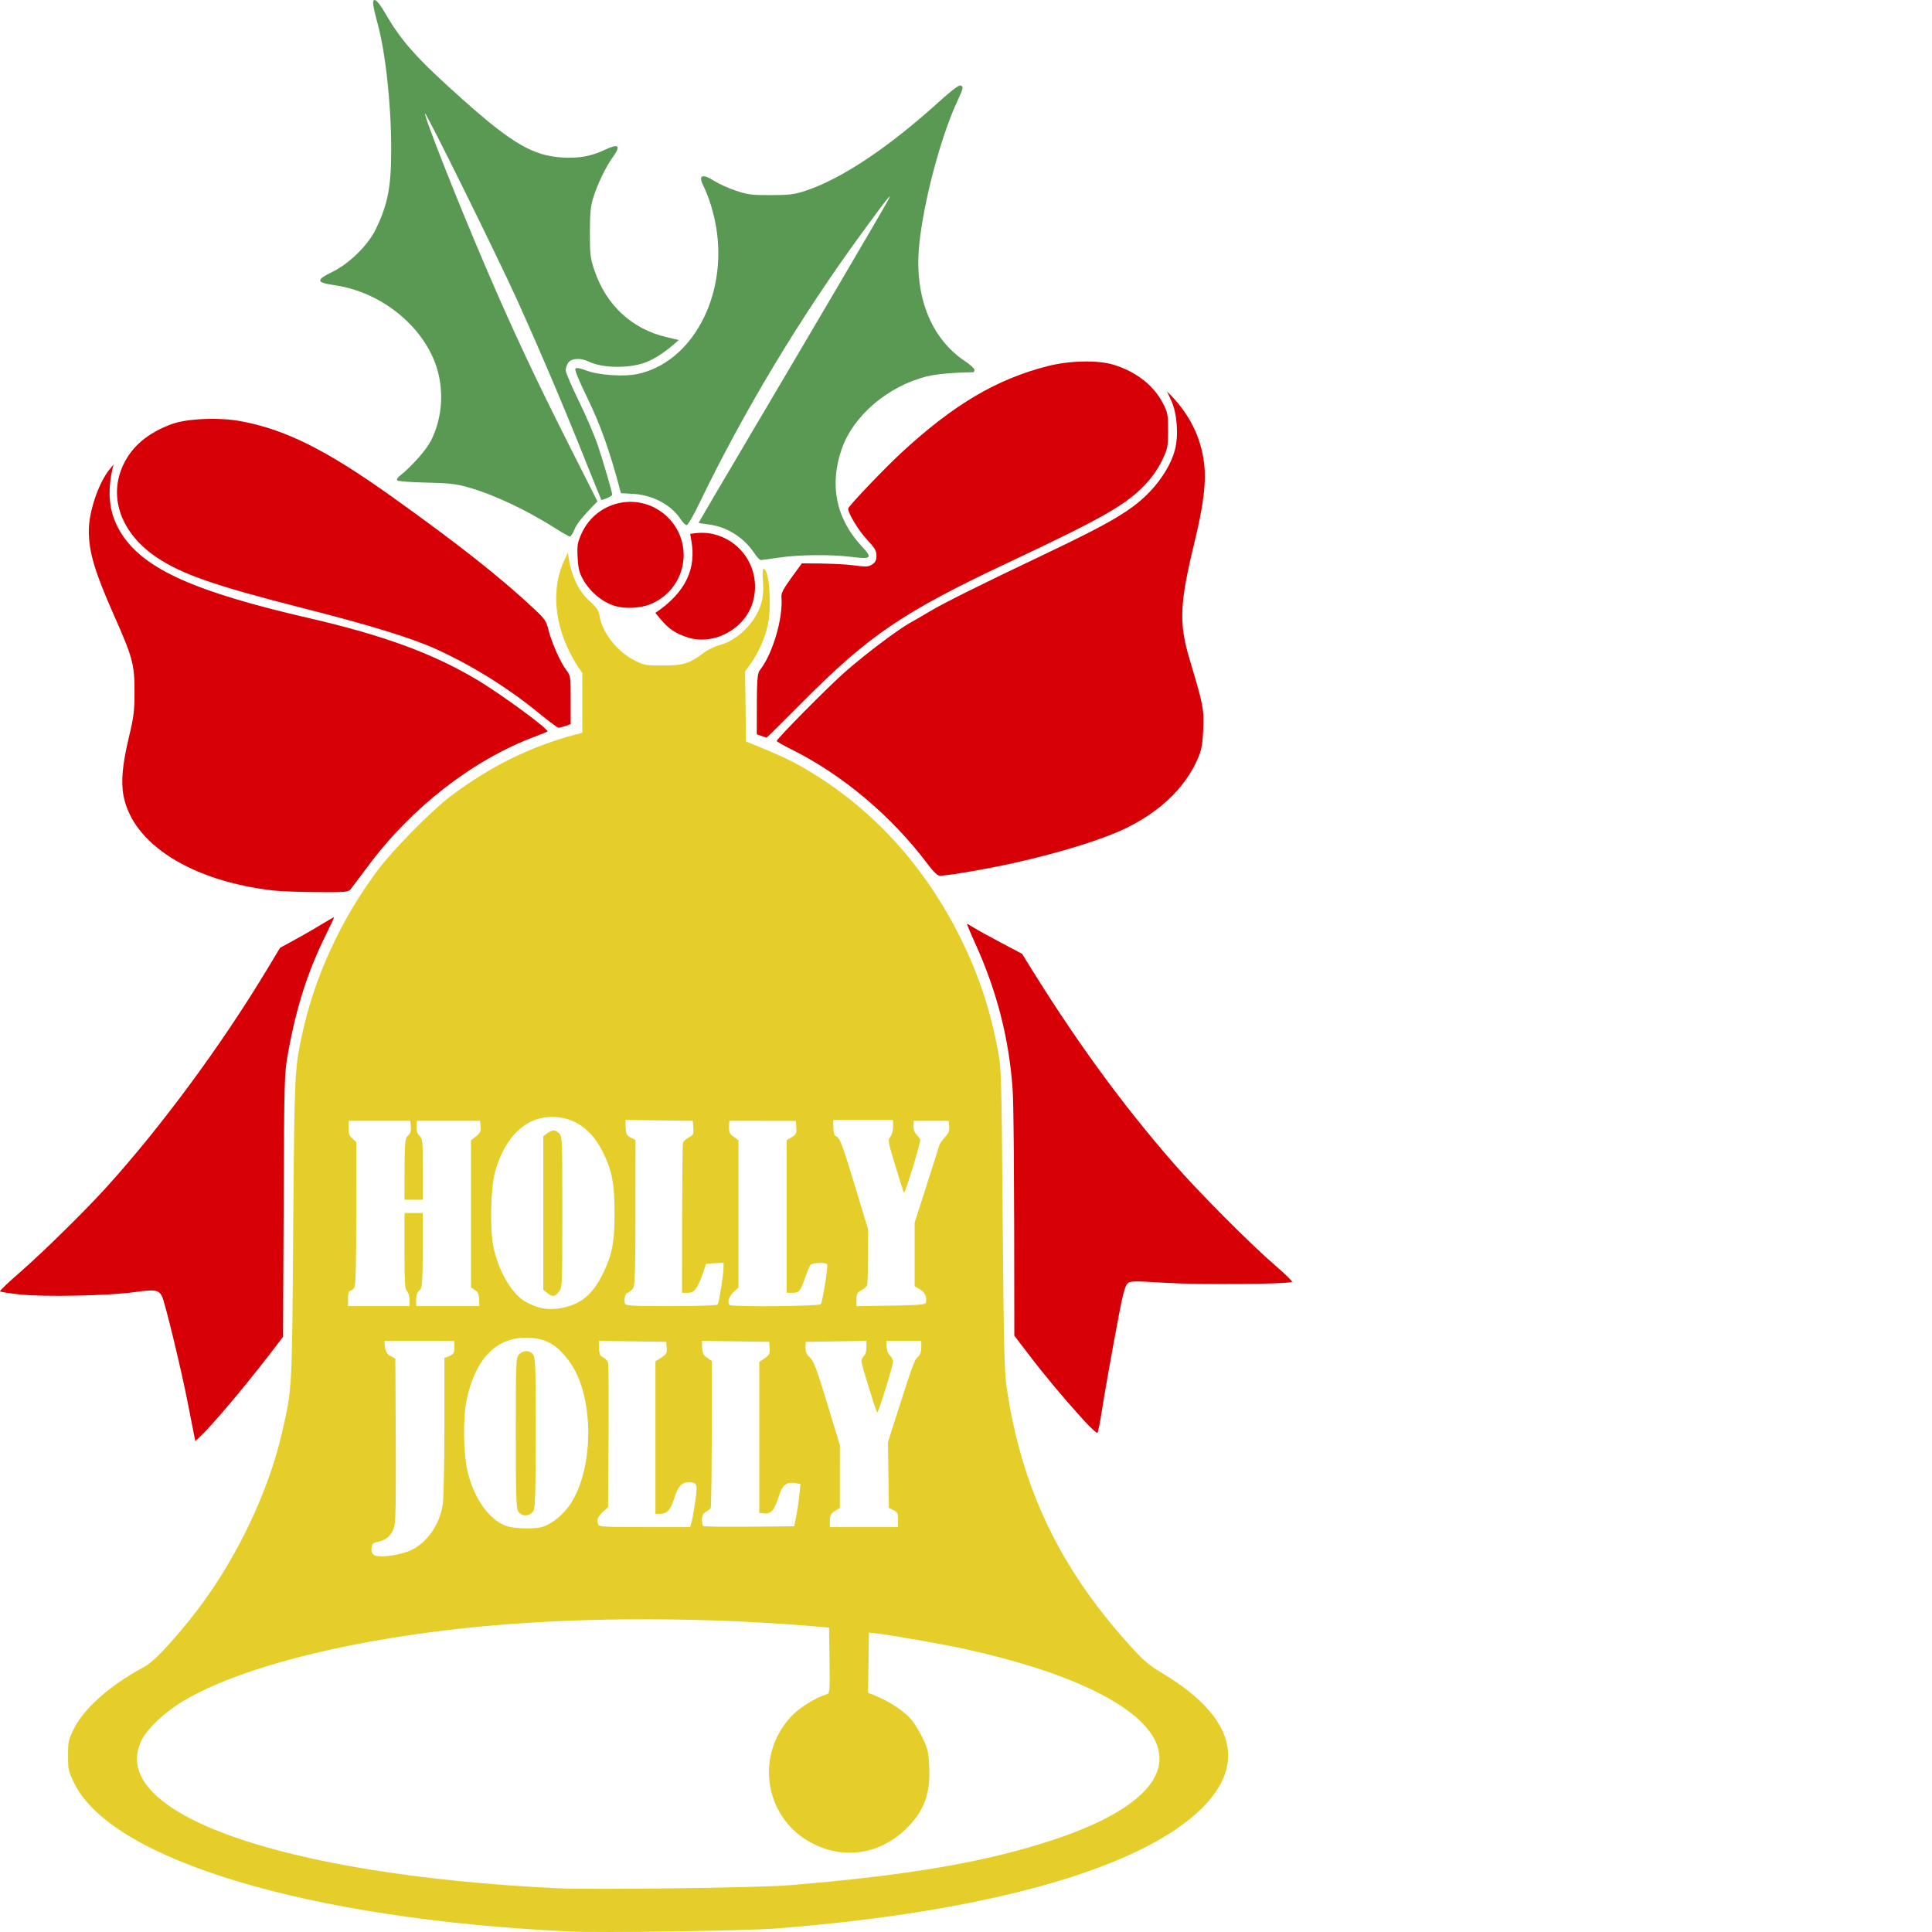 <svg xml:space="preserve" viewBox="0 0 1080 1080" height="1080px" width="1080px" y="0px" x="0px" xmlns:xlink="http://www.w3.org/1999/xlink" xmlns="http://www.w3.org/2000/svg" id="Layer_1" version="1.1">
<g id="e">
	<path d="M421.821,309.441c-5.979-9.042-15.522-15.033-25.943-16.301
		c-2.939-0.356-5.343-0.774-5.343-0.92c0-0.16,13.932-23.846,30.965-52.652c35.752-60.468,70.695-119.947,74.415-126.676
		c3.581-6.493,1.198-3.574-13.654,16.719c-34.797,47.532-66.724,100.594-91.497,152.104c-3.134,6.506-6.239,11.829-6.909,11.829
		c-0.67-0.007-2.125-1.421-3.239-3.128c-5.203-8.046-15.599-13.675-26.423-14.316l-7.094-0.418
		c-6.339-24.243-11.682-38.691-18.921-53.544c-4.776-9.801-7.104-15.542-6.52-16.127c0.578-0.578,2.828-0.16,6.325,1.178
		c6.616,2.528,20.696,3.497,28.186,1.936c30.541-6.346,50.528-43.345,44.209-81.834c-1.344-8.213-4.187-17.444-7.224-23.484
		c-3.003-5.991-0.592-6.924,6.408-2.494c2.444,1.547,7.78,3.937,11.87,5.309c6.569,2.194,8.842,2.48,19.508,2.452
		c10.524-0.028,13.032-0.341,19.505-2.487c20.084-6.639,46.557-24.347,74.91-50.095c6.353-5.768,10.686-9.042,11.521-8.729
		c1.874,0.725,1.763,1.261-1.964,9.335c-9.147,19.806-18.67,55.815-21.053,79.674c-2.886,28.813,6.442,52.429,25.755,65.254
		c2.807,1.86,5.104,3.992,5.104,4.731c0,0.738-0.313,1.344-0.694,1.344c-9.906,0.063-20.678,1.01-25.776,2.278
		c-21.846,5.42-41.338,22.042-47.768,40.726c-6.969,20.244-3.061,39.025,11.318,54.358c6.089,6.493,5.343,7.273-5.587,5.873
		c-11.425-1.47-29.579-1.31-40.544,0.341c-5.063,0.76-9.718,1.387-10.331,1.387S423.137,311.426,421.821,309.441z" fill="#5A9953" id="__x28_19_x29_"></path>
	<path d="M311.118,295.738c-16.531-10.526-34.937-19.227-49.232-23.274
		c-7.064-2-10.714-2.418-23.616-2.69c-8.387-0.181-15.653-0.724-16.127-1.198c-0.536-0.536-0.035-1.511,1.331-2.57
		c6.36-4.953,14.831-14.497,17.444-19.666c5.656-11.216,7.175-24.641,4.221-37.208c-5.775-24.501-30.499-45.706-57.904-49.663
		c-10.631-1.547-10.868-2.863-1.317-7.545c9.37-4.598,19.833-14.88,24.104-23.706c6.82-14.058,8.673-23.721,8.666-44.897
		c-0.021-25.107-3.156-53.976-7.642-70.277c-1.059-3.825-2.111-8.325-2.341-9.983c-0.752-5.343,2.104-3.525,6.555,4.18
		c9.287,16.079,17.786,25.532,43.84,48.765c27.162,24.215,39.032,31.098,55.271,32.045c9.342,0.543,16.141-0.696,23.916-4.375
		c7.614-3.609,8.965-2.285,4.263,4.193c-3.957,5.455-8.729,15.438-11.083,23.171c-1.296,4.277-1.7,8.694-1.707,19.039
		c-0.007,12.198,0.23,14.183,2.508,20.975c6.521,19.458,20.906,32.826,40.219,37.382l6.931,1.637
		c-7.126,6.555-13.431,10.582-18.454,12.484c-9.279,3.532-24.41,3.295-31.989-0.481c-4.292-2.138-9.551-1.832-11.3,0.655
		c-0.794,1.136-1.449,3.051-1.449,4.25c0,1.198,3.311,8.93,7.352,17.2c4.04,8.276,8.826,19.422,10.616,24.793
		c3.261,9.732,8.047,26.145,8.047,27.615c0,0.703-5.65,3.274-6.124,2.786c-0.118-0.125-4.382-10.665-9.495-23.435
		c-11.676-29.224-25.177-60.956-37.814-88.856c-10.568-23.33-50.534-104.252-51.175-103.611
		c-0.891,0.892,18.322,49.58,33.996,86.112c14.804,34.518,27.789,62.244,46.599,99.486l15.766,31.224
		c-8.64,8.666-11.647,12.769-12.706,15.354c-0.996,2.424-2.225,4.361-2.731,4.319C318.035,299.918,314.692,298.023,311.118,295.738z" fill="#5A9953" id="__x28_20_x29_"></path>
	<path d="M342.446,338.31c-6.382-2.285-12.777-7.789-16.311-14.038
		c-2.347-4.158-2.896-6.297-3.23-12.623c-0.355-6.799-0.119-8.227,2.151-13.312c8.633-19.214,33.517-23.86,48.36-9.029
		c14.616,14.63,10.338,38.97-8.429,47.838C358.608,340.163,349.043,340.657,342.446,338.31z M384.495,356.346
		c-6.869-2.174-10.791-4.849-15.577-10.624l-2.564-3.114c17.334-11.641,22.732-25.051,20.196-39.869l-0.73-4.291
		c5.246-0.843,8.875-0.697,11.453-0.202c17.896,3.393,28.674,21.087,23.477,38.573C416.359,351.629,399.054,360.95,384.495,356.346z
		 M301.135,398.563c-17.193-14.064-37.284-26.583-57.347-35.704c-13.626-6.2-36.588-13.278-74.039-22.808
		c-49.545-12.602-67.741-18.893-81.945-28.339c-20.028-13.306-27.469-33.696-18.921-51.816
		c4.925-10.449,13.703-17.848,27.092-22.815c8.429-3.128,26.5-3.894,38.664-1.623c25.037,4.661,47.824,16.051,84.523,42.258
		c37.562,26.828,60.607,45.024,79.723,62.941c5.733,5.371,6.486,6.514,7.774,11.704c1.728,6.931,6.653,17.945,9.948,22.285
		c2.334,3.052,2.402,3.553,2.402,16.671v13.515c-4.526,1.588-6.305,2.013-6.869,1.978
		C311.585,406.761,306.624,403.055,301.135,398.563z M425.596,411.373l-2.549-0.94c0-32.986,0.069-33.667,2.188-36.448
		c6.854-9.008,12.581-28.765,11.592-40.099c-0.195-2.334,0.939-4.549,5.587-10.951l5.824-8.018c15.944,0,24.243,0.494,28.729,1.086
		c7.259,0.969,8.423,0.913,10.563-0.48c1.84-1.205,2.396-2.348,2.396-4.926c0-2.786-0.892-4.291-5.392-9.091
		c-4.6-4.911-10.401-14.497-10.401-17.165c0-1.289,20.405-22.682,30.38-31.85c28.842-26.521,52.666-40.572,81.082-47.824
		c12.212-3.121,27.831-3.483,36.65-0.85c12.616,3.783,22.536,11.446,27.773,21.47c2.731,5.218,2.92,6.193,2.92,15.326
		c0,9.286-0.159,10.088-3.357,16.782c-2.152,4.507-5.461,9.272-9.195,13.264c-10.659,11.397-23.881,18.949-76.658,43.77
		c-58.922,27.712-78.119,40.739-115.278,78.205c-10.798,10.896-19.784,19.777-19.966,19.742
		C428.299,412.334,427.004,411.882,425.596,411.373z M518.305,482.688c-20.049-26.64-47.523-49.719-76.017-63.847
		c-4.459-2.215-8.095-4.291-8.095-4.626c0-1.226,28.924-30.471,38.069-38.496c11.392-9.99,29.261-23.504,36.232-27.399
		c2.813-1.567,7.83-4.486,11.146-6.485c7.747-4.64,28.583-15.027,63.633-31.69c38.092-18.113,49.58-24.933,59.549-35.341
		c6.841-7.161,12.064-15.896,14.002-23.428c2.09-8.157,1.199-20.223-2.021-27.273l-2.438-5.322
		c12.623,12.309,18.746,25.301,20.646,39.506c1.421,10.526-0.09,23.463-5.169,44.355c-8.491,34.915-8.938,45.546-2.771,66.153
		c7.593,25.385,7.997,27.454,7.57,38.545c-0.307,7.727-0.911,11.459-2.473,15.326c-6.59,16.308-20.216,29.983-39.548,39.701
		c-12.979,6.526-37.063,14.072-64.37,20.175c-13.96,3.121-36.42,6.973-40.746,6.994
		C524.045,489.543,521.983,487.571,518.305,482.688z M152.751,497.791c-45.637-5.246-78.372-25.866-83.645-52.688
		c-1.582-8.023-0.704-17.722,2.975-33.116c2.73-11.418,3.107-14.539,3.107-25.546c0-15.165-0.989-18.83-11.571-42.724
		c-10.728-24.229-13.967-35.139-13.967-47.037c0-10.659,5.413-26.696,11.564-34.24l2.271-2.787
		c-4.326,16.552-2.153,28.653,4.758,39.2c12.77,19.45,40.879,32.004,104.475,46.675c41.345,9.537,68.904,19.617,93.454,34.177
		c13.87,8.22,41.108,28.221,39.84,29.229c-0.264,0.209-3.594,1.555-7.433,3.004c-34.525,13.032-68.66,39.616-93.022,72.442
		c-4.584,6.158-8.917,11.935-9.655,12.825c-1.198,1.449-3.205,1.616-18.761,1.505C167.555,498.648,156.583,498.23,152.751,497.791z
		 M605.44,793.535c-10.867-11.968-21.27-24.417-30.373-36.344l-8.055-10.54c-0.007-96.681-0.432-130.601-0.946-137.753
		c-2.021-28.438-8.784-54.784-20.906-81.509c-2.731-5.998-4.767-10.907-4.535-10.907c0.237,0,1.979,0.98,3.887,2.18
		c1.902,1.199,8.729,4.96,15.166,8.359l11.697,6.187c29.036,47.511,55.382,83.409,84.613,117.028
		c14.017,16.112,43.232,45.463,57.062,57.326c5.483,4.701,9.607,8.771,9.168,9.027c-2.067,1.282-51.906,1.651-70.526,0.53
		c-19.055-1.144-19.875-1.122-21.548,0.557c-1.227,1.247-2.576,6.223-4.618,17.081c-4.229,22.411-7.99,43.639-9.81,55.267
		c-0.871,5.622-1.874,10.547-2.229,10.942C613.131,801.365,609.509,798.021,605.44,793.535z M108.724,803.392
		c-0.251-1.226-1.972-9.946-3.804-19.399c-3.567-18.352-12.797-56.449-14.406-59.451c-1.881-3.525-3.964-3.832-15.062-2.264
		c-14.49,2.055-50.681,2.813-64.313,1.337c-5.921-0.636-10.917-1.43-11.132-1.741c-0.202-0.356,4.507-4.863,10.47-10.046
		c12.965-11.258,36.302-34.163,48.57-47.657c30.603-33.675,64.488-79.556,89.915-121.737l7.587-12.603
		c10.373-5.587,17.053-9.418,21.547-12.135c4.486-2.71,8.346-4.934,8.568-4.953c0.223,0.021-1.658,4.145-4.172,9.188
		c-10.359,20.727-16.866,40.978-21.54,67.065c-2.007,11.181-2.083,13.877-2.397,84.906l-0.327,73.361
		c-17.5,23.365-38.65,48.486-46.208,55.661l-2.822,2.676L108.724,803.392z" fill="#D70007" id="_x3C_Merge_x3E_"></path>
	<path d="M517.629,727.953c0.585-3.086-0.676-5.733-3.532-7.314l-2.813-1.589v-35.591
		c10.247-31.871,13.445-41.959,13.703-42.976c0.257-1.024,1.706-3.169,3.211-4.76c2.118-2.257,2.661-3.601,2.424-6.039l-0.292-3.135
		h-19.506c-0.495,4.271,0.063,6.081,1.177,7.286c0.983,1.102,2.069,2.494,2.404,3.087c0.569,1.003-8.473,30.596-9.119,29.878
		c-0.161-0.174-2.285-6.889-4.73-14.936c-4.166-13.725-4.347-14.721-2.896-16.329c0.933-1.019,1.553-3.253,1.553-5.552v-3.901
		h-33.438c0,7.14,0.438,8.582,1.429,8.966c2.284,0.877,3.504,4.082,10.999,28.813l7.078,23.379c0,23.031-0.258,30.387-0.578,31.223
		c-0.313,0.829-1.783,2.118-3.246,2.851c-2.271,1.185-2.675,1.984-2.675,5.135v3.706
		C515.846,729.667,517.323,729.521,517.629,727.953z M458.889,729.047c0.947-1.533,4.089-21.387,3.532-22.327
		c-0.753-1.198-8.409-0.878-9.384,0.404c-0.481,0.641-1.839,3.887-3.01,7.203c-2.696,7.647-3.295,8.359-7.126,8.359h-3.137v-85.407
		c5.406-2.802,5.645-3.304,5.387-6.808l-0.279-3.899l-37.151-0.021c-0.521,6.255-0.14,7.077,2.271,8.784l2.835,2.027v82.48
		c-5.441,4.021-6.583,8.026-4.953,9.649C409.03,730.656,458.171,730.217,458.889,729.047z M401.207,729.207
		c0.78-1.275,3.225-16.531,3.239-20.272l0.021-3.063l-9.753,0.557c-4.563,14.212-6.275,16.262-10.357,16.262h-3.107
		c0-63.952,0.258-83.193,0.572-84.029c0.318-0.822,1.804-2.132,3.309-2.905c2.445-1.261,2.696-1.797,2.431-5.28l-0.277-3.922
		l-37.618-0.502c0,7.872,0.32,8.514,2.786,9.788l2.787,1.442c0,80.455-0.058,81.742-1.854,83.548
		c-1.022,1.022-2.229,1.859-2.688,1.859c-1.122,0-2.091,4.139-1.395,5.941c0.494,1.324,3.671,1.484,25.956,1.484
		C390.764,730.113,400.866,729.765,401.207,729.207z M228.915,726.511c0-2.062-0.593-4.096-1.394-4.758
		c-1.163-0.961-1.393-4.653-1.393-22.404v-21.247h10.22c0,40.328-0.105,41.604-1.86,43.191c-1.247,1.122-1.86,2.857-1.86,5.246
		v3.574h35.298c0-6.611-0.494-7.705-2.32-8.903l-2.326-1.526v-82.32c5.252-3.734,5.629-4.558,5.392-7.435l-0.279-3.378h-35.299
		c-0.473,5.686-0.028,7.064,1.345,8.317c1.783,1.617,1.909,2.771,1.909,18.754v17.047h-10.22c0-33.028,0.118-34.184,1.902-35.801
		c1.379-1.253,1.825-2.633,1.63-5.022l-0.279-3.295h-34.372c-0.501,6.757-0.09,7.92,1.811,9.711l2.369,2.224
		c0,75.46-0.174,80.529-1.456,81.813c-0.808,0.801-1.846,1.456-2.32,1.456s-0.864,1.888-0.864,4.18v4.182h34.366V726.511
		L228.915,726.511z M305.879,722.77l-2.194-1.774v-85.791c4.981-4.027,6.506-4.013,8.826-1.688c1.806,1.798,1.86,3.095,1.86,44
		c0,41.222-0.042,42.188-1.923,44.584C310.149,725.006,308.813,725.146,305.879,722.77z M316.691,730.545
		c9.049-2.362,15.138-7.914,20.335-18.545c5.218-10.686,6.525-17.485,6.506-33.898c-0.016-16.58-1.353-23.602-6.499-34.017
		c-5.915-11.989-14.818-18.733-25.866-19.624c-16.128-1.296-28.73,9.99-34.491,30.882c-2.376,8.64-2.87,31.648-0.892,41.429
		c2.836,13.969,10.645,27.12,18.566,31.244C302.089,732.056,308.22,732.746,316.691,730.545z M501.997,849.517
		c0-3.581-0.335-4.276-2.557-5.351l-2.552-1.226l-0.501-36.882c14.497-45.386,14.608-45.671,16.837-47.69
		c1.164-1.044,1.777-2.842,1.777-5.169v-3.58h-19.506c0,5.036,0.704,6.854,1.853,7.898c1.024,0.928,1.86,2.635,1.86,3.798
		c0,2.109-8.137,28.249-8.799,28.249c-0.592,0-8.848-26.683-8.848-28.604c0-1.003,0.627-2.348,1.394-2.981
		c0.795-0.669,1.394-2.688,1.394-4.778v-3.622l-33.904,0.508c-0.522,5.378,0.021,6.598,2.151,8.59
		c2.327,2.173,3.806,6.063,9.811,25.846l7.077,23.297l-0.008,35.15c-5.154,2.94-5.565,3.729-5.565,6.925v3.764h38.086V849.517
		L501.997,849.517z M445.088,847.615c0.62-3.065,1.407-8.367,1.742-11.794l0.627-6.214c-7.628-1.916-9.823-0.209-12.059,6.757
		c-2.543,7.898-4.349,10.046-8.132,9.669l-2.826-0.278v-84.489c5.689-3.537,5.997-4.165,5.803-7.467l-0.23-3.714l-37.618-0.501
		c0,6.688,0.487,7.691,2.786,9.328l2.787,1.984c-0.021,62.887-0.335,81.61-0.718,82.17c-0.369,0.563-1.616,1.511-2.766,2.124
		c-1.525,0.802-2.09,1.93-2.09,4.157c0,1.688,0.284,3.346,0.628,3.7c0.354,0.341,11.952,0.522,25.773,0.392l25.149-0.252
		L445.088,847.615z M386.738,850.171c0.501-1.915,1.421-7.182,2.041-11.696c1.247-9.049,0.92-9.856-3.95-9.885
		c-3.636-0.026-5.979,2.584-7.858,8.764c-1.983,6.557-4.02,8.867-7.802,8.867h-2.787v-85.268c6.284-3.706,6.59-4.256,6.326-7.384
		l-0.286-3.484l-37.619-0.501c0,7.461,0.363,8.271,2.292,9.147c1.27,0.576,2.536,1.999,2.829,3.169
		c0.285,1.164,0.404,19.813,0.258,41.429l-0.271,39.305c-5.998,4.934-6.59,6.632-5.469,9.552c0.493,1.287,3.656,1.471,25.971,1.471
		h25.406L386.738,850.171z M289.849,845.135c-1.309-1.858-1.49-7.162-1.49-44.167c0-40.823,0.055-42.11,1.86-43.916
		c2.459-2.459,6.04-2.369,7.837,0.202c1.268,1.797,1.449,7.482,1.442,43.428c-0.021,31.356-0.3,41.917-1.191,43.681
		C296.676,847.615,291.891,848.054,289.849,845.135z M303.852,853.348c5.482-2.041,11.446-7.057,15.187-12.846
		c13.096-20.271,13.062-59.312-0.07-78.4c-7.175-10.405-14.016-14.327-25.037-14.309c-16.831,0.028-28.235,11.997-33.063,34.707
		c-2.138,10.052-1.888,29.983,0.509,40.105c3.595,15.067,12.1,27.028,21.658,30.442C287.732,854.7,299.714,854.881,303.852,853.348z
		 M227.911,867.35c9.816-3.655,17.604-14.078,19.59-26.233c0.501-3.065,0.912-22.78,0.912-43.798l0.007-38.226
		c5.267-1.839,5.573-2.354,5.573-5.712v-3.762H214.87c0.509,6.095,1.171,7.161,3.365,8.373l2.787,1.533
		c0.473,90.828,0.418,92.43-1.387,95.976c-1.978,3.866-4.263,5.538-8.833,6.471c-2.222,0.46-2.849,1.115-3.1,3.282
		c-0.474,4.146,1.846,5.315,9.126,4.577C220.158,869.496,225.146,868.382,227.911,867.35z M440.692,1053.9
		c66.569-5.41,111.135-13.07,148.522-25.562c46.641-15.57,66.626-35.386,56.295-55.783c-9.927-19.59-47.929-37.869-104.969-50.506
		c-12.958-2.871-43.896-8.304-52.011-9.126l-2.787-0.293l-0.502,33.648c12.352,4.5,21.331,11.006,25.219,16.271
		c1.602,2.174,4.188,6.641,5.747,9.906c2.417,5.114,2.891,7.322,3.239,15.403c0.683,15.188-3.023,24.928-13.208,34.718
		c-14.337,13.77-33.564,16.92-51.147,8.37c-27.301-13.25-33.759-48.835-12.93-71.323c4.626-5.009,13.745-10.686,20.146-12.56
		c1.514-0.446,1.623-1.951,1.395-18.858l-0.25-18.364c-66.397-6.088-135.552-6.024-191.813-0.877
		c-72.541,6.618-136.213,22.362-168.948,41.771c-10.366,6.144-20.356,15.521-23.588,22.125
		c-19.813,40.467,77.913,75.227,232.482,82.687C330.77,1056.47,423.548,1055.29,440.692,1053.9z M318.084,1079.71
		c-145.263-6.88-255.297-39.8-276.509-82.729c-3.316-6.694-3.539-7.69-3.539-15.585c0-7.689,0.272-8.979,3.142-14.796
		c5.691-11.586,20.516-24.694,39.019-34.554c5.294-2.821,13.006-10.728,25.699-26.381c24.153-29.747,43.861-69.831,51.928-105.555
		c5.524-24.468,5.385-21.902,6.081-112.725c0.669-86.752,0.774-89.086,4.682-107.749c6.91-32.979,21.742-65.386,42.801-93.522
		c8.297-11.069,30.116-33.208,40.322-40.899c22.32-16.803,44.619-27.845,69.858-34.566l3.948-1.06V376.22
		c-15.479-21.526-18.277-45.351-10.113-62.907l2.062-4.43c1.658,13.431,6.117,21.693,12.27,27.238
		c3.769,3.4,4.932,5.128,5.369,7.984c1.479,9.509,9.853,20.147,19.849,25.204c4.995,2.529,6.15,2.731,15.612,2.731
		c11.354,0,14.88-1.094,22.759-7.057c2.292-1.749,6.27-3.706,8.826-4.354c10.213-2.605,20.259-12.637,23.38-23.344
		c1.045-3.63,1.321-7.19,0.975-12.38c-0.362-5.308-0.209-7.203,0.571-6.938c3.079,1.01,4.401,21.853,2.025,31.906
		c-1.732,7.384-5.236,15.242-9.335,20.934l-3.26,4.542l0.502,39.129c21.707,8.771,27.226,11.558,38.008,18.225
		c34.771,21.505,62.728,52.854,82.178,92.137c9.855,19.896,16.355,39.515,20.669,62.37c1.9,10.088,2.02,14.128,2.652,94.137
		c0.564,71.017,0.913,85.206,2.229,94.283c8.107,55.404,29.252,100.037,67.714,142.938c8.854,9.863,11.209,11.897,19.972,17.191
		c39.104,23.623,46.676,49.896,21.598,74.9c-33.996,33.89-119.954,58.188-238.301,67.37
		C416.22,1079.38,335.862,1080.561,318.084,1079.71z" fill="#E5CE29" id="_x3C_Merge_x3E__1_"></path>
</g>
</svg>
